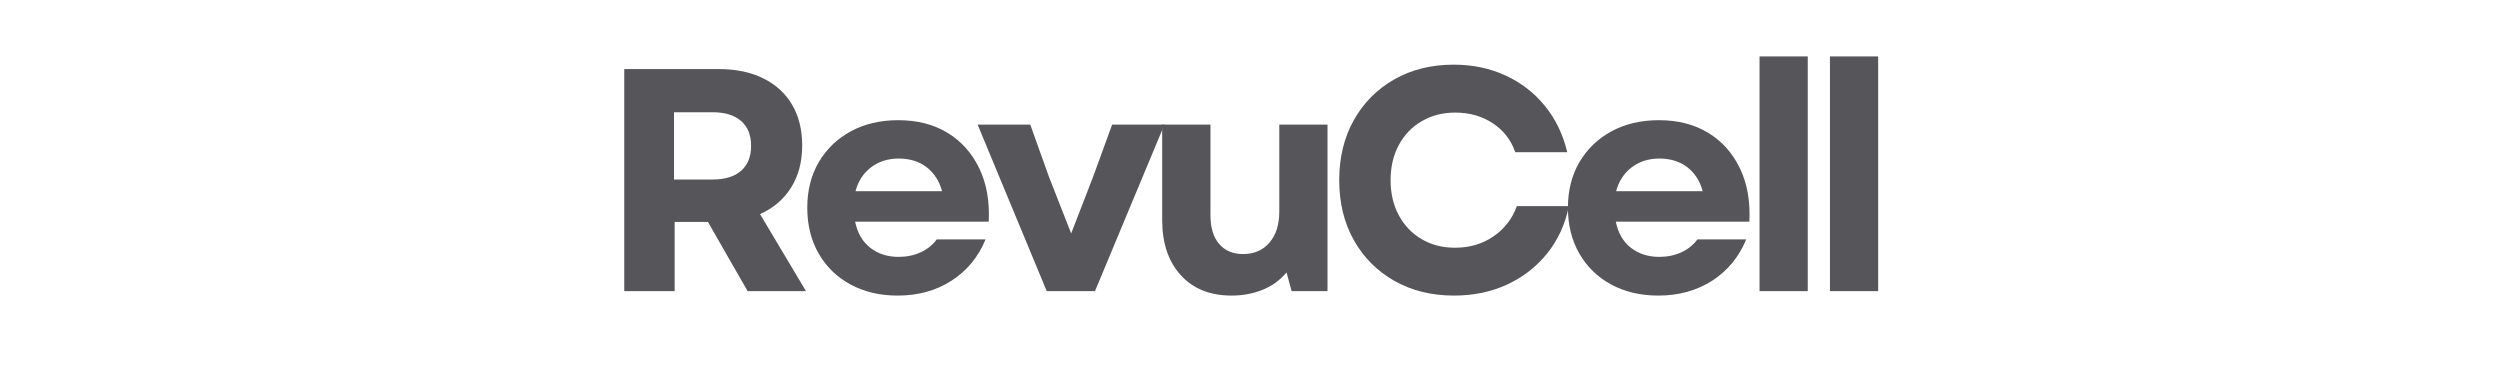 <?xml version="1.0" encoding="UTF-8"?>
<svg xmlns="http://www.w3.org/2000/svg" xmlns:xlink="http://www.w3.org/1999/xlink" width="740" zoomAndPan="magnify" viewBox="0 0 555 84" height="112" preserveAspectRatio="xMidYMid meet" version="1.0">
  <defs>
    <g></g>
  </defs>
  <g fill="#56565a" fill-opacity="1">
    <g transform="translate(132.664, 64.635)">
      <g>
        <path d="M 5.922 0 L 5.922 -49.297 L 26.969 -49.297 C 30.727 -49.297 33.992 -48.613 36.766 -47.25 C 39.535 -45.883 41.672 -43.938 43.172 -41.406 C 44.672 -38.875 45.422 -35.848 45.422 -32.328 C 45.422 -28.711 44.598 -25.598 42.953 -22.984 C 41.316 -20.379 39.02 -18.422 36.062 -17.109 L 46.266 0 L 33.312 0 L 24.5 -15.359 L 17.109 -15.359 L 17.109 0 Z M 16.969 -24.781 L 25.5 -24.781 C 28.258 -24.781 30.379 -25.426 31.859 -26.719 C 33.336 -28.008 34.078 -29.852 34.078 -32.25 C 34.078 -34.645 33.336 -36.488 31.859 -37.781 C 30.379 -39.07 28.258 -39.719 25.5 -39.719 L 16.969 -39.719 Z M 16.969 -24.781 "></path>
      </g>
    </g>
  </g>
  <g fill="#56565a" fill-opacity="1">
    <g transform="translate(176.465, 64.635)">
      <g>
        <path d="M 22.812 0.984 C 18.875 0.984 15.391 0.164 12.359 -1.469 C 9.328 -3.113 6.969 -5.406 5.281 -8.344 C 3.594 -11.281 2.75 -14.672 2.75 -18.516 C 2.75 -22.367 3.602 -25.75 5.312 -28.656 C 7.031 -31.57 9.398 -33.848 12.422 -35.484 C 15.453 -37.129 18.961 -37.953 22.953 -37.953 C 27.18 -37.953 30.832 -37.016 33.906 -35.141 C 36.977 -33.266 39.32 -30.633 40.938 -27.25 C 42.562 -23.875 43.258 -19.93 43.031 -15.422 L 13.375 -15.422 C 13.895 -12.891 15.02 -10.953 16.75 -9.609 C 18.488 -8.273 20.582 -7.609 23.031 -7.609 C 24.812 -7.609 26.441 -7.945 27.922 -8.625 C 29.398 -9.301 30.586 -10.254 31.484 -11.484 L 42.328 -11.484 C 40.723 -7.586 38.207 -4.535 34.781 -2.328 C 31.352 -0.117 27.363 0.984 22.812 0.984 Z M 13.453 -22.188 L 32.672 -22.188 C 32.066 -24.438 30.93 -26.207 29.266 -27.5 C 27.598 -28.789 25.52 -29.438 23.031 -29.438 C 20.676 -29.438 18.641 -28.789 16.922 -27.5 C 15.211 -26.207 14.055 -24.438 13.453 -22.188 Z M 13.453 -22.188 "></path>
      </g>
    </g>
  </g>
  <g fill="#56565a" fill-opacity="1">
    <g transform="translate(216.393, 64.635)">
      <g>
        <path d="M 15.984 0 L 0.641 -36.969 L 12.328 -36.969 L 16.484 -25.359 L 21.406 -12.812 L 26.266 -25.359 L 30.5 -36.969 L 42.109 -36.969 L 26.688 0 Z M 15.984 0 "></path>
      </g>
    </g>
  </g>
  <g fill="#56565a" fill-opacity="1">
    <g transform="translate(253.363, 64.635)">
      <g>
        <path d="M 20.062 0.984 C 15.281 0.984 11.516 -0.523 8.766 -3.547 C 6.016 -6.578 4.641 -10.656 4.641 -15.781 L 4.641 -36.969 L 15.359 -36.969 L 15.359 -16.828 C 15.359 -14.109 16 -11.992 17.281 -10.484 C 18.57 -8.984 20.348 -8.234 22.609 -8.234 C 25.047 -8.234 26.992 -9.078 28.453 -10.766 C 29.91 -12.461 30.641 -14.766 30.641 -17.672 L 30.641 -36.969 L 41.344 -36.969 L 41.344 0 L 33.375 0 L 32.25 -4.156 C 30.789 -2.414 29.004 -1.125 26.891 -0.281 C 24.785 0.562 22.508 0.984 20.062 0.984 Z M 20.062 0.984 "></path>
      </g>
    </g>
  </g>
  <g fill="#56565a" fill-opacity="1">
    <g transform="translate(294.276, 64.635)">
      <g>
        <path d="M 28.516 0.984 C 23.547 0.984 19.133 -0.102 15.281 -2.281 C 11.426 -4.469 8.422 -7.484 6.266 -11.328 C 4.109 -15.18 3.031 -19.617 3.031 -24.641 C 3.031 -29.672 4.109 -34.109 6.266 -37.953 C 8.422 -41.805 11.41 -44.82 15.234 -47 C 19.066 -49.188 23.473 -50.281 28.453 -50.281 C 32.629 -50.281 36.453 -49.484 39.922 -47.891 C 43.398 -46.297 46.32 -44.039 48.688 -41.125 C 51.062 -38.219 52.719 -34.789 53.656 -30.844 L 42.109 -30.844 C 41.172 -33.562 39.504 -35.707 37.109 -37.281 C 34.711 -38.852 31.941 -39.641 28.797 -39.641 C 26.023 -39.641 23.547 -39.004 21.359 -37.734 C 19.18 -36.473 17.484 -34.711 16.266 -32.453 C 15.047 -30.203 14.438 -27.598 14.438 -24.641 C 14.438 -21.691 15.047 -19.086 16.266 -16.828 C 17.484 -14.578 19.172 -12.816 21.328 -11.547 C 23.492 -10.273 25.961 -9.641 28.734 -9.641 C 31.973 -9.641 34.812 -10.473 37.25 -12.141 C 39.695 -13.805 41.438 -16.051 42.469 -18.875 L 54.016 -18.875 C 53.211 -14.883 51.613 -11.395 49.219 -8.406 C 46.832 -5.426 43.863 -3.113 40.312 -1.469 C 36.77 0.164 32.836 0.984 28.516 0.984 Z M 28.516 0.984 "></path>
      </g>
    </g>
  </g>
  <g fill="#56565a" fill-opacity="1">
    <g transform="translate(345.33, 64.635)">
      <g>
        <path d="M 22.812 0.984 C 18.875 0.984 15.391 0.164 12.359 -1.469 C 9.328 -3.113 6.969 -5.406 5.281 -8.344 C 3.594 -11.281 2.75 -14.672 2.75 -18.516 C 2.75 -22.367 3.602 -25.75 5.312 -28.656 C 7.031 -31.57 9.398 -33.848 12.422 -35.484 C 15.453 -37.129 18.961 -37.953 22.953 -37.953 C 27.18 -37.953 30.832 -37.016 33.906 -35.141 C 36.977 -33.266 39.32 -30.633 40.938 -27.25 C 42.562 -23.875 43.258 -19.93 43.031 -15.422 L 13.375 -15.422 C 13.895 -12.891 15.02 -10.953 16.75 -9.609 C 18.488 -8.273 20.582 -7.609 23.031 -7.609 C 24.812 -7.609 26.441 -7.945 27.922 -8.625 C 29.398 -9.301 30.586 -10.254 31.484 -11.484 L 42.328 -11.484 C 40.723 -7.586 38.207 -4.535 34.781 -2.328 C 31.352 -0.117 27.363 0.984 22.812 0.984 Z M 13.453 -22.188 L 32.672 -22.188 C 32.066 -24.438 30.93 -26.207 29.266 -27.5 C 27.598 -28.789 25.52 -29.438 23.031 -29.438 C 20.676 -29.438 18.641 -28.789 16.922 -27.5 C 15.211 -26.207 14.055 -24.438 13.453 -22.188 Z M 13.453 -22.188 "></path>
      </g>
    </g>
  </g>
  <g fill="#56565a" fill-opacity="1">
    <g transform="translate(385.258, 64.635)">
      <g>
        <path d="M 5.359 0 L 5.359 -52.109 L 16.062 -52.109 L 16.062 0 Z M 5.359 0 "></path>
      </g>
    </g>
  </g>
  <g fill="#56565a" fill-opacity="1">
    <g transform="translate(400.891, 64.635)">
      <g>
        <path d="M 5.359 0 L 5.359 -52.109 L 16.062 -52.109 L 16.062 0 Z M 5.359 0 "></path>
      </g>
    </g>
  </g>
</svg>
